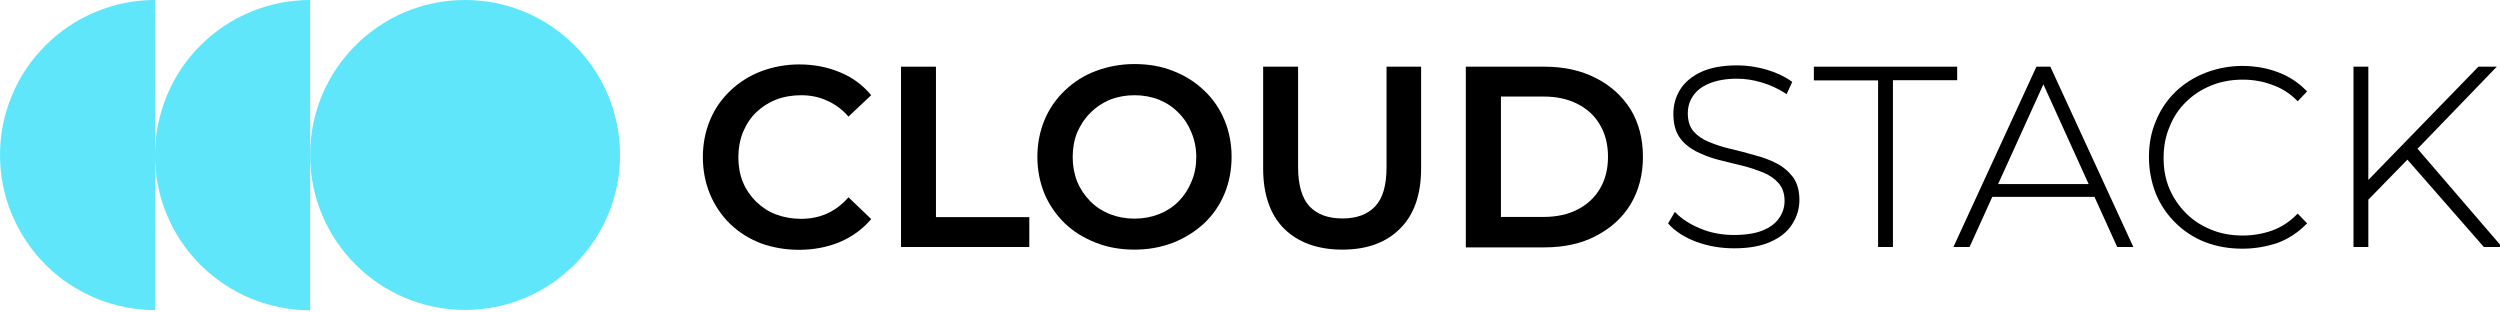 <?xml version="1.0" encoding="UTF-8"?> <svg xmlns="http://www.w3.org/2000/svg" xmlns:xlink="http://www.w3.org/1999/xlink" version="1.1" id="Слой_1" x="0px" y="0px" viewBox="0 0 1331 166" style="enable-background:new 0 0 1331 166;" xml:space="preserve"> <style type="text/css"> .st0{fill:#5FE6FB;} </style> <g> <path d="M641.1,48.2c-4.7-4.5-10.2-8-16.5-10.4c-6.1-2.5-13.1-3.7-20.6-3.7c-7.3,0-14.2,1.3-20.6,3.7c-6.2,2.3-11.7,5.8-16.5,10.4 c-4.8,4.6-8.3,9.7-10.8,15.7c-2.5,6-3.8,12.6-3.8,19.6c0,7,1.3,13.6,3.8,19.7c2.5,5.9,6.2,11.2,10.8,15.7 c4.6,4.4,10.1,7.8,16.5,10.3c6.3,2.5,13.1,3.7,20.7,3.7c7.2,0,13.9-1.2,20.5-3.7c6.3-2.5,11.8-6,16.5-10.3 c4.8-4.6,8.3-9.7,10.8-15.7c2.5-6,3.8-12.6,3.8-19.7c0-7.1-1.3-13.5-3.8-19.6C649.4,57.9,645.8,52.6,641.1,48.2z M636.9,83.6 c0,4.7-0.8,9.1-2.6,13.2l0,0c-1.6,3.9-3.8,7.3-6.8,10.4c-3,3-6.4,5.2-10.4,6.8c-4.1,1.6-8.4,2.4-13.1,2.4s-9-0.8-13.1-2.4 c-4-1.6-7.4-3.8-10.4-6.8c-3.1-3.2-5.4-6.6-7-10.5c-1.6-4.1-2.4-8.4-2.4-13.1c0-4.8,0.8-9.1,2.4-13.1c1.8-4.1,4.1-7.6,7-10.4 c3.2-3.2,6.6-5.4,10.4-7c4.1-1.6,8.4-2.4,13.1-2.4s9,0.8,13.1,2.4c4.1,1.7,7.5,4,10.4,7c3,3,5.2,6.4,6.8,10.4 C636,74.5,636.9,78.9,636.9,83.6z"></path> <polygon points="1287.1,79.2 1329.3,35.5 1319.5,35.5 1260.9,95.8 1260.9,35.5 1253,35.5 1253,131.5 1260.9,131.5 1260.9,106.3 1281.7,85 1322.4,131.5 1332.1,131.5 "></polygon> <polygon points="498.3,35.5 479.7,35.5 479.7,131.5 548,131.5 548,115.6 498.3,115.6 "></polygon> <path d="M402.5,59.9c3.1-3,6.6-5.2,10.5-6.8c4.1-1.6,8.7-2.4,13.5-2.4c4.9,0,9.5,0.9,13.6,2.8c4.2,1.8,8,4.5,11.3,8.2l0.3,0.4 l12.1-11.4l-0.3-0.4c-4.5-5.3-10-9.3-16.5-11.9c-6.5-2.7-13.7-4.1-21.5-4.1c-7.1,0-14,1.3-20.4,3.7c-6.2,2.4-11.7,5.9-16.3,10.3 c-4.8,4.6-8.3,9.7-10.8,15.7c-2.5,6-3.8,12.6-3.8,19.7c0,7,1.3,13.6,3.8,19.7c2.6,6.1,6.2,11.4,10.7,15.8 c4.7,4.5,10.1,7.9,16.3,10.3c6.3,2.3,13.2,3.5,20.4,3.5c7.8,0,15.1-1.4,21.6-4.1c6.6-2.8,12.1-6.8,16.5-11.9l0.3-0.4l-12.1-11.6 l-0.3,0.4c-3.4,3.8-7.1,6.5-11.3,8.4c-4.1,1.8-8.7,2.7-13.6,2.7c-4.9,0-9.3-0.8-13.5-2.4c-4-1.5-7.4-3.8-10.5-6.8 c-3-3-5.4-6.5-7-10.4c-1.6-3.9-2.4-8.4-2.4-13.2c0-4.8,0.8-9.1,2.4-13.2C397.3,66.2,399.6,62.7,402.5,59.9z"></path> <path d="M738.2,88.9c0,9.8-2,16.7-6.1,21c-4.1,4.3-9.8,6.4-17.4,6.4c-7.6,0-13.3-2.1-17.5-6.4c-4-4.3-6.1-11.4-6.1-21V35.5h-18.6 v54.2c0,13.9,3.8,24.7,11.2,32.1c7.6,7.4,18,11.1,31,11.1c13.1,0,23.4-3.8,30.7-11.2c7.5-7.4,11.2-18.1,11.2-32.1V35.5h-18.4V88.9z "></path> <path d="M1084.2,35.5l-44.2,96h8.6l12.1-26.7h54.4l12.1,26.7h8.6l-44.2-96H1084.2z M1112,98h-48.2l24.1-53.1L1112,98z"></path> <polygon points="1042,35.5 965.7,35.5 965.7,42.8 999.9,42.8 999.9,131.5 1007.8,131.5 1007.8,42.7 1042,42.7 "></polygon> <path d="M945.7,86.9c-3.5-1.8-7.3-3.2-11.6-4.3c-4.1-1.2-8.3-2.3-12.6-3.3c-3.9-0.9-7.7-2.1-11.6-3.7c-3.3-1.3-6.1-3.2-8.3-5.7 c-2-2.4-3-5.5-3-9.5c0-3.5,0.9-6.6,2.7-9.2c1.9-2.9,4.7-5.1,8.6-6.7c4-1.7,9-2.6,14.9-2.6c4.4,0,8.8,0.7,13.1,2 c4.5,1.3,8.8,3.3,12.8,5.9l0.5,0.3l3-6.5l-0.3-0.2c-3.9-2.8-8.3-4.8-13.3-6.3c-5.2-1.5-10.5-2.3-15.6-2.3c-8,0-14.3,1.2-19.3,3.5 c-4.9,2.3-8.7,5.4-11.2,9.4c-2.4,3.9-3.6,8.2-3.6,12.8c0,5.1,1,9.2,3.2,12.5c2.1,3.1,5.1,5.6,8.7,7.5c3.8,1.9,7.6,3.4,11.8,4.5 c4.2,1.1,8.5,2.1,12.6,3.1c3.8,0.9,7.6,2.2,11.4,3.7c3.3,1.3,6.1,3.2,8.3,5.7c2.1,2.4,3.2,5.5,3.2,9.5c0,3.4-1,6.4-2.9,9.1 c-1.9,2.8-4.8,5-8.8,6.6c-3.9,1.6-9.1,2.4-15.3,2.4c-6.3,0-12.3-1.1-17.8-3.4c-5.3-2.2-9.8-5-13.1-8.4l-0.5-0.5l-3.6,6.1l0.2,0.3 c3.5,3.9,8.4,7.1,14.7,9.5c6.6,2.4,13.2,3.5,20.3,3.5c7.9,0,14.4-1.2,19.4-3.5c5.2-2.3,9.1-5.5,11.5-9.4c2.5-3.9,3.8-8.2,3.8-12.8 c0-4.9-1.1-9-3.4-12.2C952.3,91.3,949.3,88.7,945.7,86.9z"></path> <path d="M1163.9,54.2c3.9-3.8,8.2-6.6,13.4-8.7c5.2-2.1,10.7-3.1,16.8-3.1c5.4,0,10.6,0.9,15.4,2.7c5,1.7,9.4,4.4,13.4,8.4l0.4,0.4 l5-5.2l-0.3-0.3c-4.3-4.5-9.4-7.8-15.3-10c-5.9-2.2-12.1-3.3-18.9-3.3c-6.9,0-13.5,1.3-19.7,3.7c-5.9,2.3-11.3,5.7-15.9,10.1 c-4.5,4.4-8,9.6-10.4,15.5c-2.5,5.8-3.7,12.2-3.7,19.3c0,6.8,1.3,13.4,3.7,19.5c2.4,5.8,5.9,11,10.4,15.4 c4.4,4.4,9.7,7.9,15.8,10.3c6.3,2.4,12.8,3.5,19.9,3.5c6.5,0,12.8-1.1,18.8-3.1c5.8-2.2,10.9-5.6,15.3-10.1l0.3-0.3l-5-5.2 l-0.4,0.4c-4,4.1-8.4,6.9-13.4,8.7c-4.9,1.7-10.1,2.6-15.4,2.6c-6.1,0-11.8-1-16.8-3.1c-5.2-2.1-9.6-4.9-13.4-8.7 c-3.8-3.8-6.7-8.1-8.9-13.1c-2.1-5-3.1-10.4-3.1-16.4s1-11.4,3.1-16.4C1157.1,62.3,1160,58,1163.9,54.2z"></path> <path d="M849.7,41.6c-7.7-4-16.9-6.1-27.3-6.1h-42v96.2h42c10.3,0,19.5-2,27.3-6.1c7.9-4.1,14.1-9.7,18.4-16.8 c4.4-7.3,6.6-15.8,6.6-25.3c0-9.6-2.2-18.1-6.6-25.3C863.6,51.1,857.6,45.6,849.7,41.6z M856.1,83.5c0,6.4-1.4,12.1-4.2,16.8l0,0 c-2.7,4.7-6.7,8.5-11.9,11.2c-5.2,2.7-11.3,4-18.3,4h-22.6V51.4h22.6c7.1,0,13,1.3,18.3,4c5.2,2.7,9.1,6.3,11.9,11.2 C854.7,71.3,856.1,77,856.1,83.5z"></path> </g> <circle class="st0" cx="247.6" cy="82.5" r="82.5"></circle> <path class="st0" d="M165.1,0c-10.8,0-21.6,2.1-31.6,6.3c-10,4.1-19.1,10.2-26.8,17.9C99,31.8,93,40.9,88.8,51 c-4.1,10-6.3,20.7-6.3,31.6s2.1,21.6,6.3,31.6c4.1,10,10.2,19.1,17.9,26.8s16.8,13.7,26.8,17.9c10,4.1,20.7,6.3,31.6,6.3V82.5V0z"></path> <path class="st0" d="M82.5,0C71.7,0,61,2.1,51,6.3c-10,4.1-19.1,10.2-26.8,17.9S10.4,40.9,6.3,51C2.1,61,0,71.7,0,82.5 s2.1,21.6,6.3,31.6s10.2,19.1,17.9,26.8S41,154.6,51,158.8c10,4.1,20.7,6.3,31.6,6.3V82.5L82.5,0L82.5,0z"></path> </svg> 